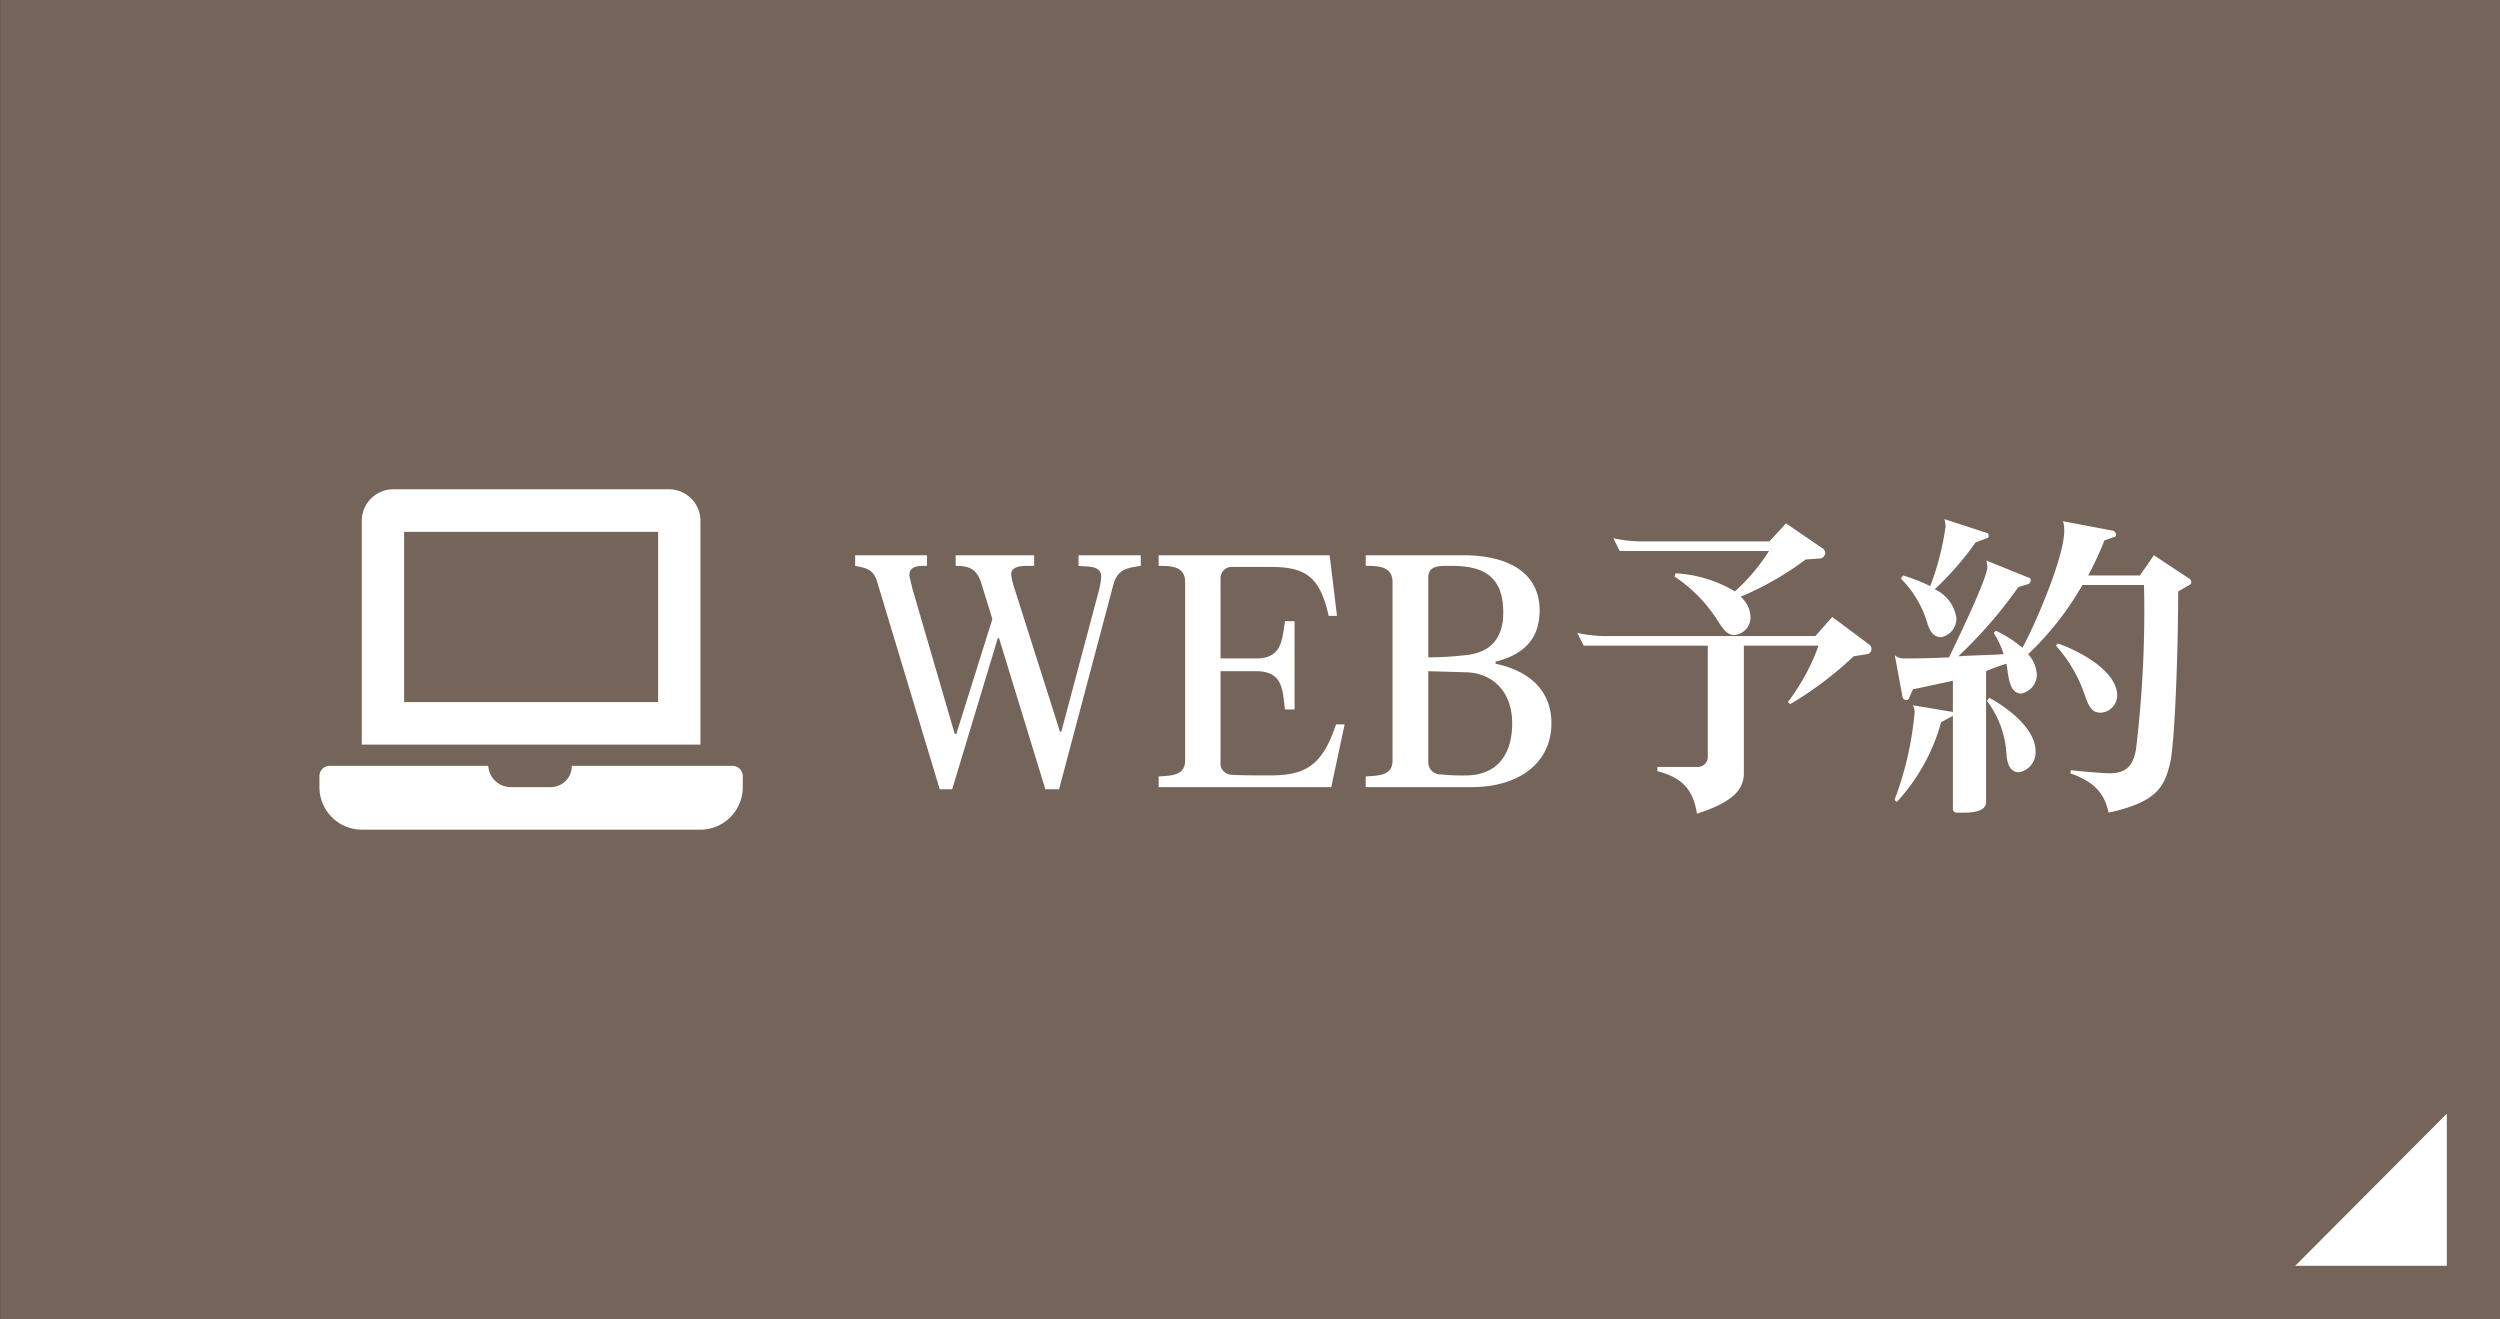 <svg id="fix_web02.svg" xmlns="http://www.w3.org/2000/svg" width="235.031" height="124" viewBox="0 0 235.031 124">
  <rect x="0" y="0" width="235.031" height="124" fill="#333333" stroke="none"/>
  <defs>
    <style>
      .cls-1 {
        fill: #756459;
      }

      .cls-1, .cls-2 {
        fill-rule: evenodd;
      }

      .cls-2, .cls-3 {
        fill: #fff;
      }

      .cls-3 {
        fill-opacity: 0.01;
      }
    </style>
  </defs>
  <path id="bg" class="cls-1" d="M408.981,32261H644.006v124H408.981v-124Z" transform="translate(-408.969 -32261)"/>
  <path id="bg-2" data-name="bg" class="cls-2" d="M639,32365.7v14.3H624.75Z" transform="translate(-408.969 -32261)"/>
  <g id="icn">
    <rect id="長方形_636" data-name="長方形 636" class="cls-3" x="30.031" y="42" width="40" height="40"/>
    <path id="シェイプ_1300" data-name="シェイプ 1300" class="cls-2" d="M477.805,32333H462.727a1.988,1.988,0,0,1-2.036,2H456.91a2.124,2.124,0,0,1-2.038-2H440a0.97,0.97,0,0,0-1,1v1a4,4,0,0,0,3.98,4h31.84a4,4,0,0,0,3.98-4v-1A0.97,0.97,0,0,0,477.805,32333Zm-2.985-23a2.969,2.969,0,0,0-2.985-3h-25.87a2.969,2.969,0,0,0-2.985,3v21h31.84v-21Zm-3.98,17H446.96v-16h23.88v16Z" transform="translate(-408.969 -32261)"/>
  </g>
  <path id="WEB予約_" data-name="WEB予約 " class="cls-2" d="M516.213,32314.2v-1h-5.85v1c0.72,0.1,2.13-.1,2.13,1a6.522,6.522,0,0,1-.21,1.3l-3.54,13.3h-0.12l-4.32-13.6a5.759,5.759,0,0,1-.27-1.2c0-.7.81-0.8,1.5-0.8h0.66v-1h-7.38v1c1.32,0,2.01.3,2.43,1.7l1.02,3.3-3.39,10.8h-0.149l-3.99-13.7c-0.06-.3-0.27-1.1-0.27-1.2,0-.9.81-0.9,1.53-0.9h0.12v-1h-6.75v1c1.02,0.2,1.71.3,2.07,1.5l5.88,19.5h1.169l4.29-14.2h0.12l4.35,14.2h1.29l5.07-19.1C513.993,32314.5,514.893,32314.4,516.213,32314.2Zm19.17,14.9h-0.81c-1.35,4.1-3.09,4.8-6.33,4.8-0.27,0-3.659,0-3.719-.1a1.036,1.036,0,0,1-.81-1.1v-8.6h3.329c2.58,0,2.49,1.8,2.73,3.6h0.9v-8.3h-0.9c-0.27,1.7-.27,3.5-2.67,3.5h-3.389v-7.5a1.079,1.079,0,0,1,.9-1.1h3.869c3.3,0,4.59,1,5.4,4.6h0.78l-0.69-5.7H517.894v1c1.11,0,2.49,0,2.49,1.5v16.8c0,1.5-1.44,1.4-2.49,1.5v1h16.229Zm19.44-.1c0-3.3-2.37-5-5.25-5.6v-0.2c2.46-.6,4.14-2,4.14-4.8,0-3.5-2.85-5.2-7.2-5.2h-9.149v1c1.08,0,2.52,0,2.52,1.5v16.8c0,1.5-1.44,1.4-2.52,1.5v1h9.959C551.793,32335,554.823,32332.7,554.823,32329Zm-4.53-10.4c0,2.5-1.29,3.8-3.63,4a31.191,31.191,0,0,1-3.419.2v-7.5c0-1,.84-1.1,1.59-1.1h0.63C548.463,32314.2,550.293,32315.2,550.293,32318.6Zm0.84,10.4c0,2.9-1.38,4.9-4.379,4.9a17.85,17.85,0,0,1-2.34-.1,1.137,1.137,0,0,1-1.17-1.2v-8.5l3.419,0.1C549.153,32324.2,551.133,32325.9,551.133,32329Zm29.43-16a0.6,0.6,0,0,0-.18-0.4l-3.51-2.4-1.56,1.7H563.4a12.752,12.752,0,0,1-2.76-.3l0.6,1.2h14.039a18.221,18.221,0,0,1-3.21,3.8,12.022,12.022,0,0,0-5.58-1.7l-0.09.3a13.934,13.934,0,0,1,4.02,4.1c0.63,1,.99,1.4,1.59,1.4a1.652,1.652,0,0,0,1.53-1.7,2.638,2.638,0,0,0-.93-1.9,28.962,28.962,0,0,0,6.12-3.5l1.41-.1A0.57,0.57,0,0,0,580.563,32313Zm4.35,9a0.473,0.473,0,0,0-.21-0.4l-3.48-2.6-1.59,1.8H560.014a12.752,12.752,0,0,1-2.76-.3l0.6,1.2h11.669v10.5a0.941,0.941,0,0,1-1.02.9h-3.719v0.4c2.309,0.6,3.359,1.7,3.719,4,3.42-1.1,4.41-2.3,4.41-3.8v-12h7.02a19.75,19.75,0,0,1-2.88,5.3l0.21,0.2a33.082,33.082,0,0,0,5.97-4.5l1.26-.2A0.487,0.487,0,0,0,584.913,32322Zm23.1,4.4c0-2.4-3.78-4.3-5.58-4.9l-0.18.2a13.387,13.387,0,0,1,2.73,4.7c0.42,1.2.72,1.6,1.47,1.6h0.03A1.641,1.641,0,0,0,608.013,32326.4Zm6.96-10.7a0.41,0.41,0,0,0-.18-0.3l-3.33-2.2-1.32,1.9h-4.86a30.035,30.035,0,0,0,1.53-3.3l0.87-.3c0.15,0,.21-0.1.21-0.3a0.429,0.429,0,0,0-.24-0.3l-4.74-.9a2.688,2.688,0,0,1,.12.9c0,2.5-2.73,8.8-3.93,11a11.185,11.185,0,0,0-2.49-1.6l-0.21.2a8.416,8.416,0,0,1,.93,2c-1.409.1-2.879,0.1-4.259,0.2a42.711,42.711,0,0,0,5.639-6.5l0.96-.3a0.377,0.377,0,0,0,.21-0.3c0-.2-0.06-0.3-0.21-0.3l-3.96-1.6a4.011,4.011,0,0,1,.091.6c0,1.1-3.03,7.3-3.6,8.5-2.04.1-3.66,0.1-4.17,0.1a1.284,1.284,0,0,1-.93-0.3l0.72,3.9a0.331,0.331,0,0,0,.33.3,0.252,0.252,0,0,0,.3-0.2l0.36-.8c1.02-.2,2.34-0.5,3.75-0.8v3a0.177,0.177,0,0,0-.21-0.1l-3.57-.6a1.152,1.152,0,0,1,.18.6v0.1a30.621,30.621,0,0,1-1.89,8.2l0.21,0.2a17.979,17.979,0,0,0,4.17-7.5l1.11-.6v8.7a0.348,0.348,0,0,0,.36.4h0.63c0.87,0,2.13-.1,2.13-1v-12.3a16.564,16.564,0,0,1,1.919-.7c0.18,0.9.18,2.8,1.38,2.8a1.8,1.8,0,0,0,1.47-1.8,3.158,3.158,0,0,0-.81-1.9,28.441,28.441,0,0,0,5.1-6.5h5.79a108.475,108.475,0,0,1-.75,15.4c-0.3,1.9-1.2,2.3-2.58,2.3-0.33,0-2.97-.2-3.54-0.3l-0.06.3c2.58,0.9,3.27,2.2,3.6,3.7,4.53-1,5.25-2.4,5.79-4.7,0.42-1.8.75-10.2,0.75-16.1l1.05-.6A0.293,0.293,0,0,0,614.973,32315.7Zm-19.049-4.3q0-.3-0.18-0.3l-3.99-1.3a2.321,2.321,0,0,1,.12.7,25.039,25.039,0,0,1-1.44,5.6,16.928,16.928,0,0,0-2.55-1l-0.21.3a9.7,9.7,0,0,1,2.46,4.1c0.3,1,.69,1.4,1.35,1.4a1.781,1.781,0,0,0,1.41-1.8,3.533,3.533,0,0,0-2.04-2.7,28.138,28.138,0,0,0,3.84-4.4l1.05-.4A0.184,0.184,0,0,0,595.924,32311.4Zm4.409,20.2c0-1.8-1.98-3.7-4.349-5l-0.211.3a9.126,9.126,0,0,1,1.83,5c0.06,0.9.33,1.7,1.17,1.7A1.886,1.886,0,0,0,600.333,32331.6Z" transform="translate(-408.969 -32261)"/>
</svg>
